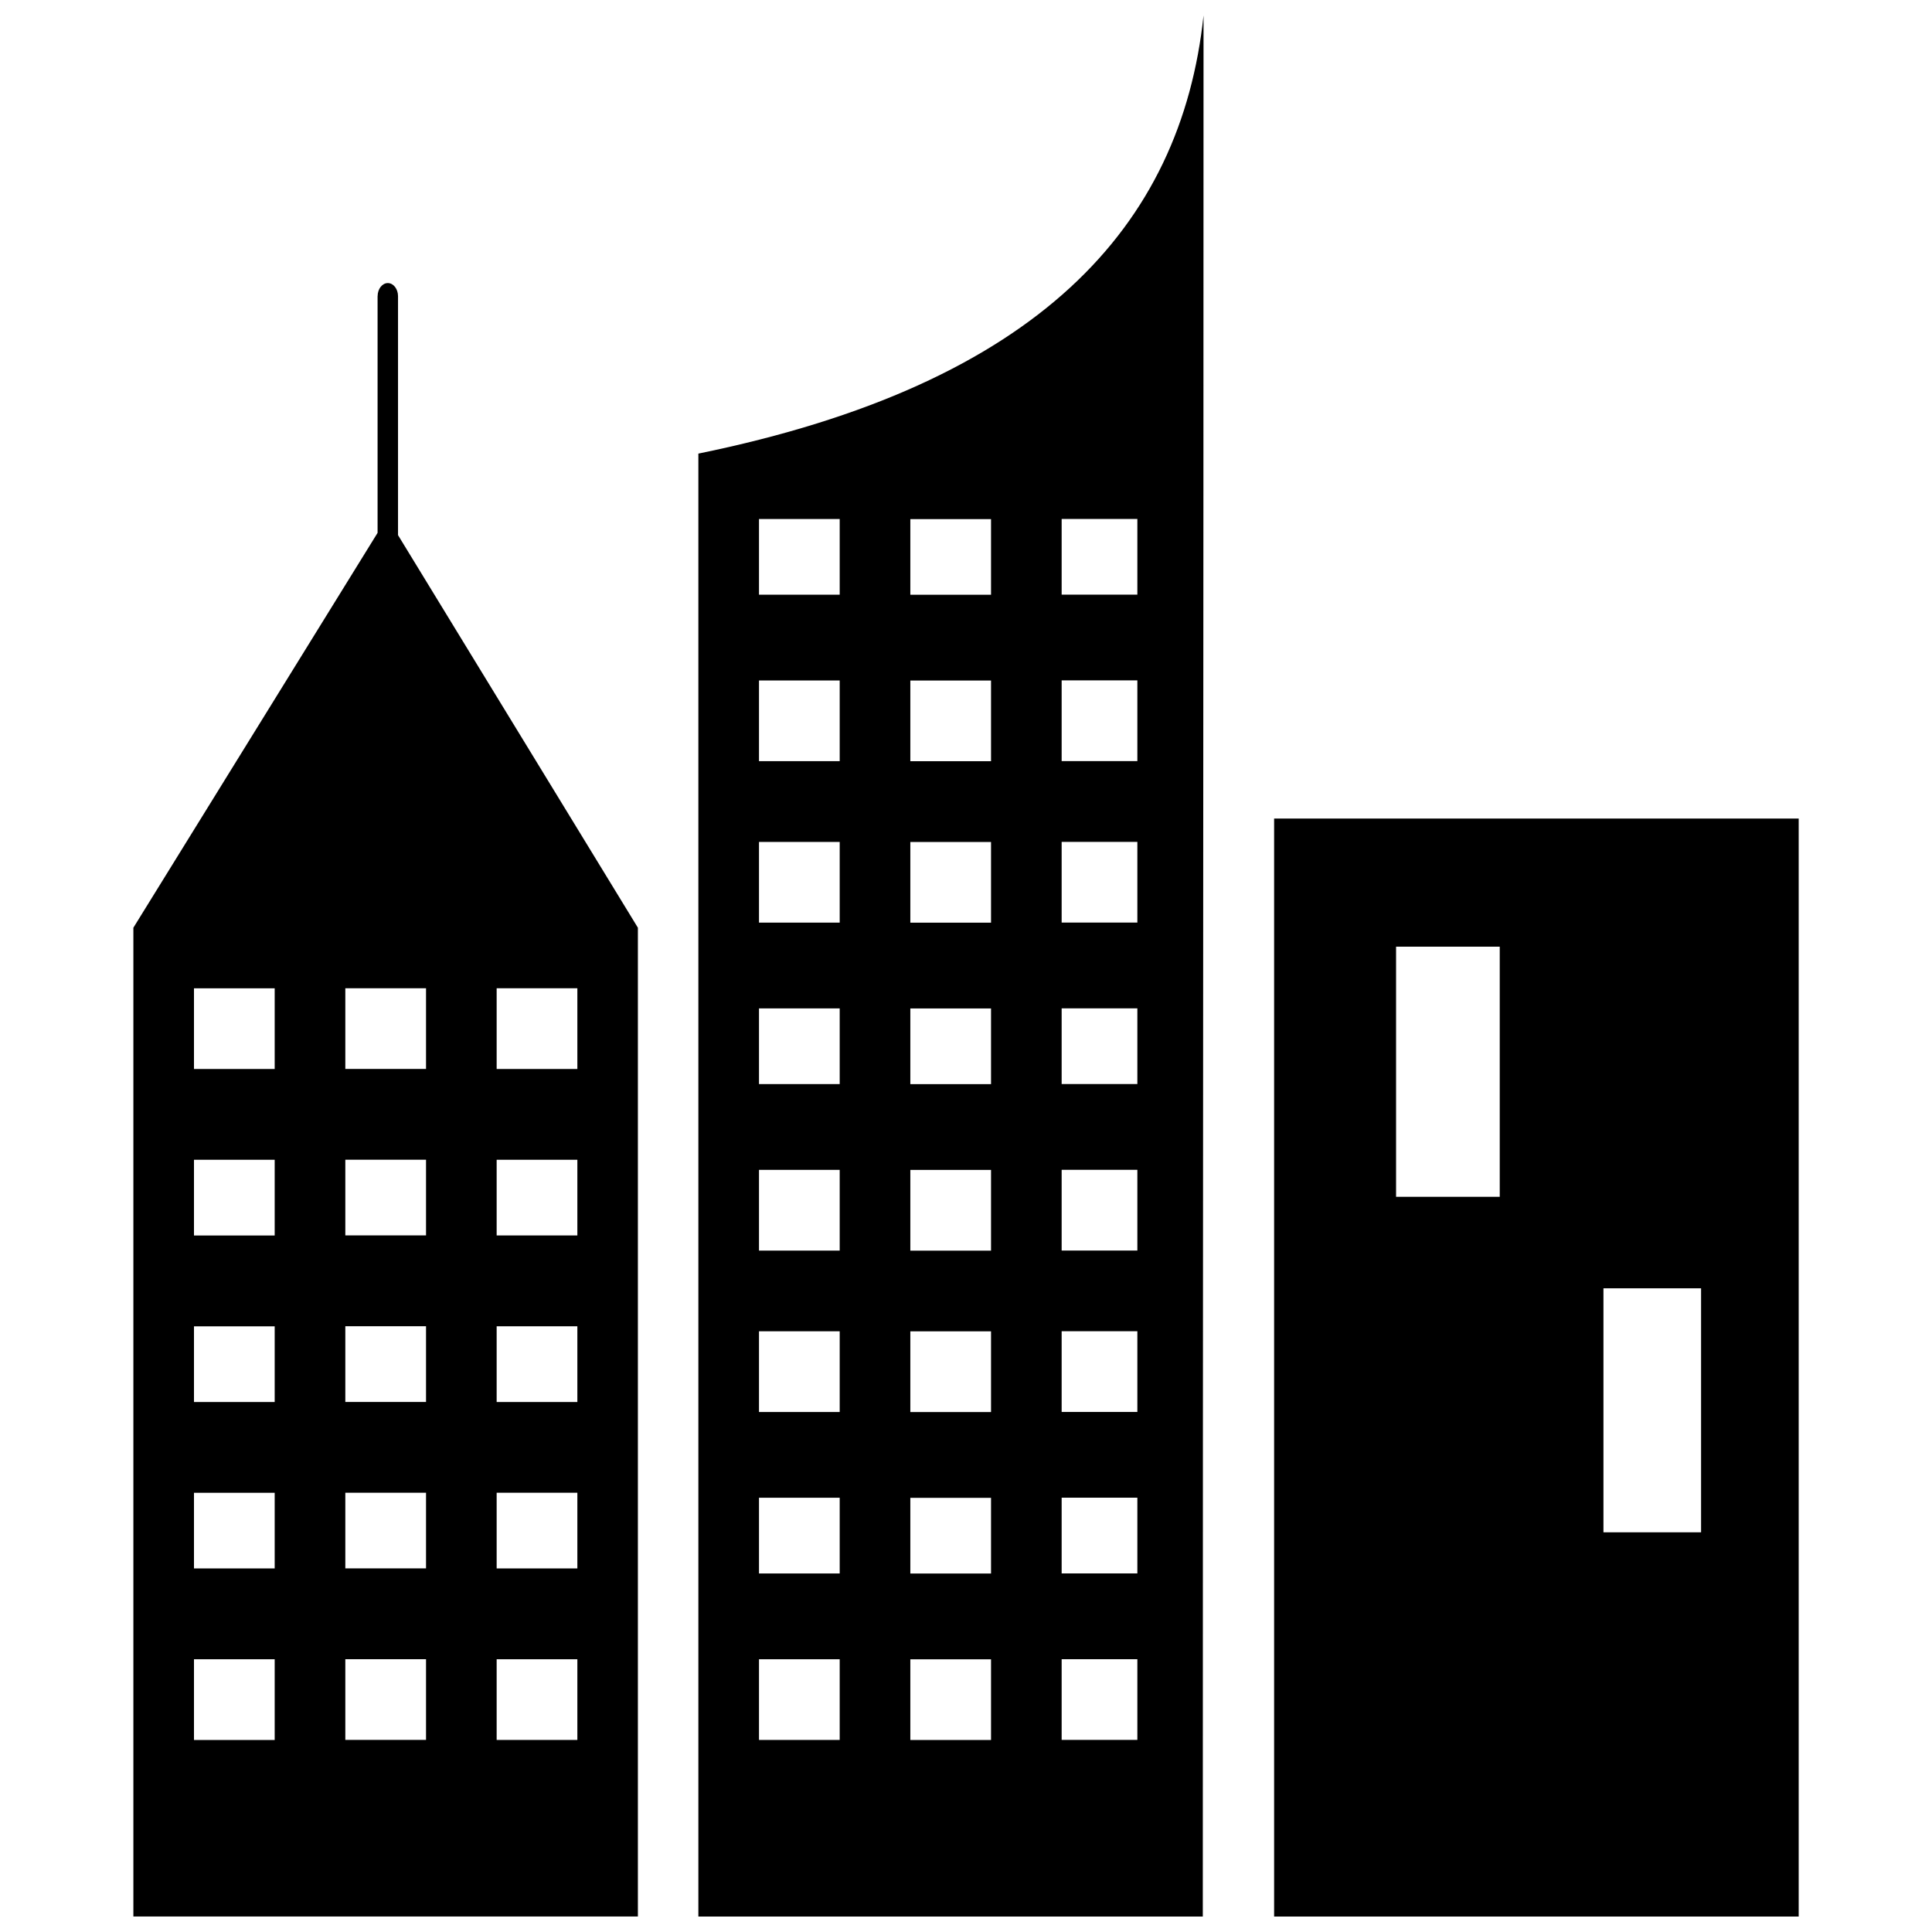 <?xml version="1.0" encoding="UTF-8"?>
<!-- Uploaded to: SVG Repo, www.svgrepo.com, Generator: SVG Repo Mixer Tools -->
<svg width="800px" height="800px" version="1.1" viewBox="144 144 512 512" xmlns="http://www.w3.org/2000/svg">
 <defs>
  <clipPath id="a">
   <path d="m179 148.09h442v503.81h-442z"/>
  </clipPath>
 </defs>
 <g clip-path="url(#a)">
  <path d="m329.07 264.21c90.227-18.441 127.92-60.215 133.88-116.11 0 167.9-0.195 335.75-0.195 503.81h-133.68v-387.71zm239.86 221.21h25.871v64.664h-25.871zm-54.957-90.535h27.473v66.281h-27.473zm106.7 257.02v-290.98h-139.02v290.98zm-376.6-429.41c0-1.926 1.215-3.477 2.703-3.477s2.703 1.555 2.703 3.477v63.32l63.566 104.04v262.04h-133.7v-262.04l64.715-104.64v-62.723zm12.828 361.21h-21.387v21.387h21.387zm0-44.117h-21.387v20.047h21.387v-20.047zm0-44.117h-21.387v20.062h21.387v-20.062zm0-44.133h-21.387v20.062h21.387v-20.062zm0-45.445h-21.387v21.387h21.387zm40.105 177.82h-21.387v21.387h21.387zm0-44.117h-21.387v20.047h21.387v-20.047zm0-44.117h-21.387v20.062h21.387v-20.062zm0-44.133h-21.387v20.062h21.387v-20.062zm0-45.445h-21.387v21.387h21.387zm-101.6 177.82h21.387v21.387h-21.387zm0-44.117h21.387v20.047h-21.387v-20.047zm0-44.117h21.387v20.062h-21.387v-20.062zm0-44.133h21.387v20.062h-21.387v-20.062zm0-45.445h21.387v21.387h-21.387zm189.84 177.82h21.387v21.387h-21.387zm0-42.793h21.387v20.062h-21.387v-20.062zm0-44.117h21.387v21.387h-21.387v-21.387zm0-42.777h21.387v21.387h-21.387v-21.387zm0-42.793h21.387v20.062h-21.387v-20.062zm0-44.117h21.387v21.387h-21.387v-21.387zm0-42.793h21.387v21.387h-21.387v-21.387zm0-42.777h21.387v20.047h-21.387zm-40.105 302.15h21.387v21.387h-21.387zm0-42.793h21.387v20.062h-21.387v-20.062zm0-44.117h21.387v21.387h-21.387v-21.387zm0-42.777h21.387v21.387h-21.387v-21.387zm0-42.793h21.387v20.062h-21.387v-20.062zm0-44.117h21.387v21.387h-21.387v-21.387zm0-42.793h21.387v21.387h-21.387v-21.387zm0-42.777h21.387v20.047h-21.387zm100.27 302.15h-20.062v21.387h20.062zm0-42.793h-20.062v20.062h20.062v-20.062zm0-44.117h-20.062v21.387h20.062v-21.387zm0-42.777h-20.062v21.387h20.062v-21.387zm0-42.793h-20.062v20.062h20.062v-20.062zm0-44.117h-20.062v21.387h20.062v-21.387zm0-42.793h-20.062v21.387h20.062v-21.387zm0-42.777h-20.062v20.047h20.062z" fill-rule="evenodd"/>
 </g>
</svg>
